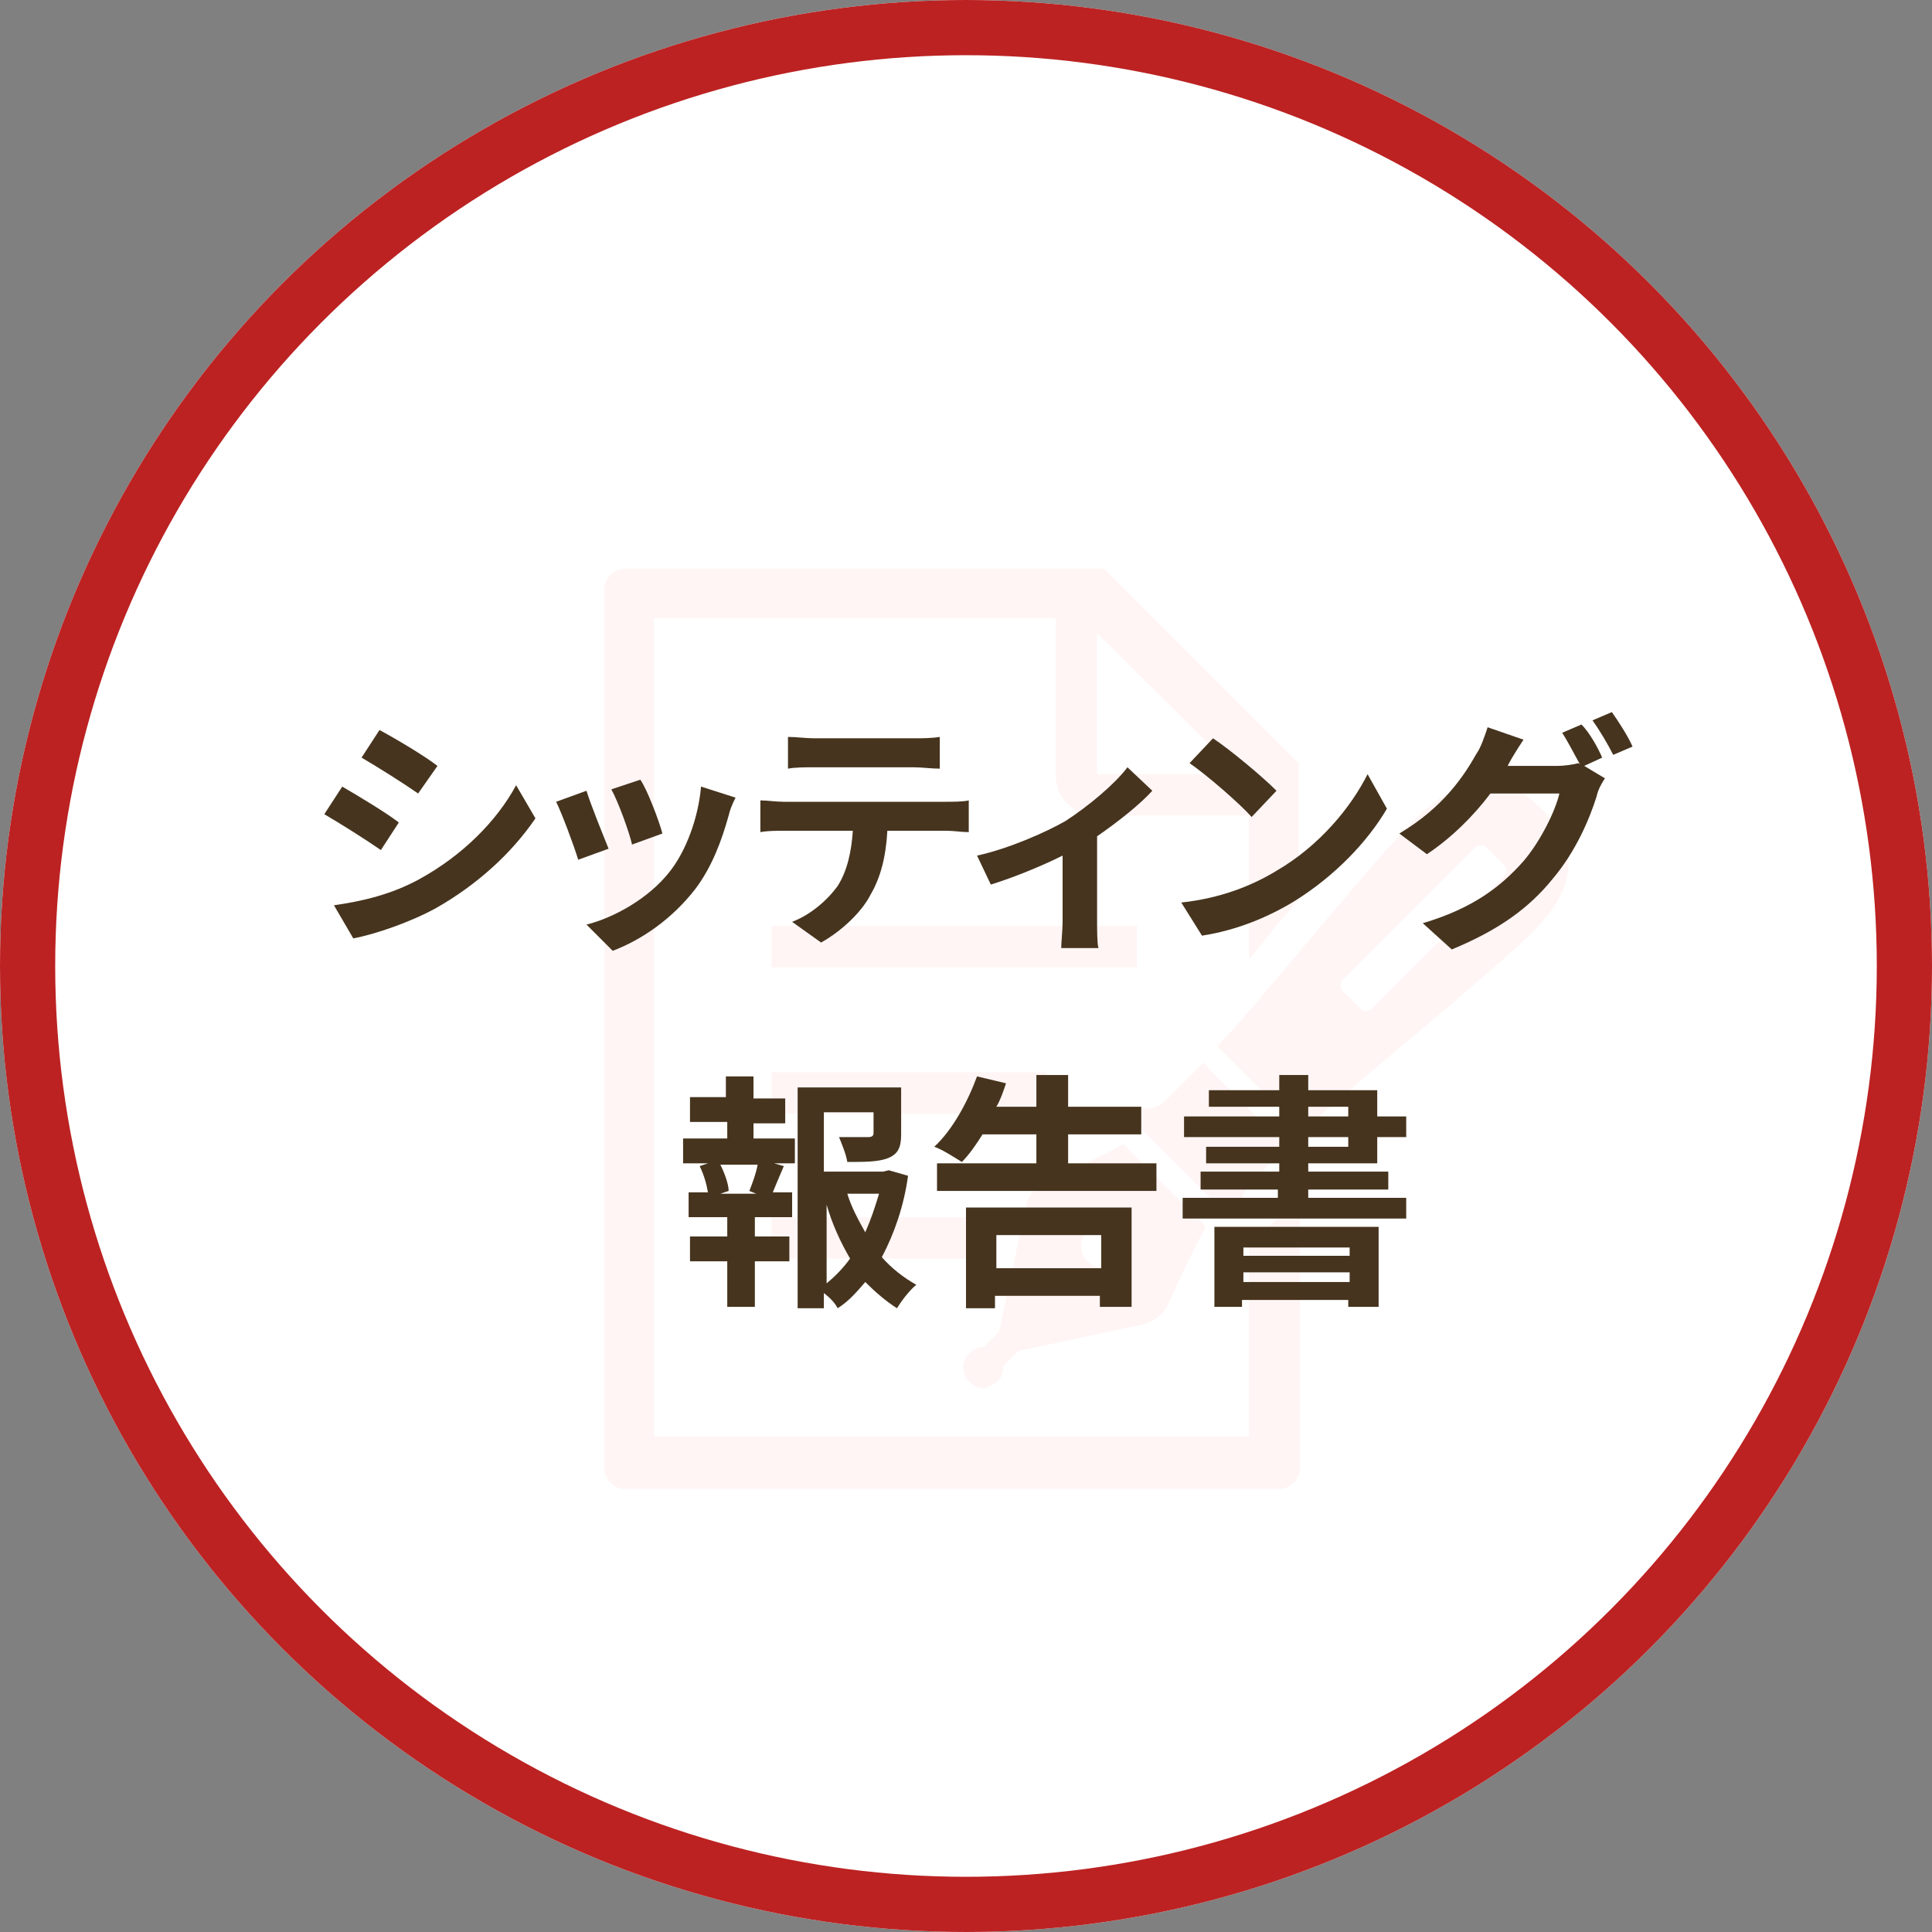 <?xml version="1.0" encoding="utf-8"?>
<!-- Generator: Adobe Illustrator 28.1.0, SVG Export Plug-In . SVG Version: 6.00 Build 0)  -->
<svg version="1.1" id="レイヤー_1" xmlns="http://www.w3.org/2000/svg" xmlns:xlink="http://www.w3.org/1999/xlink" x="0px"
	 y="0px" viewBox="0 0 140 140" style="enable-background:new 0 0 140 140;" xml:space="preserve">
<rect x="0" y="0" width="140" height="140" fill="#808080" stroke="none"/>
<style type="text/css">
	.st0{fill:#FFFFFF;}
	.st1{fill:none;stroke:#BC2222;stroke-width:4;}
	.st2{fill:#FFF5F5;}
	.st3{enable-background:new    ;}
	.st4{fill:#46341E;}
</style>
<g>
	<circle class="st0" cx="70" cy="70" r="70"/>
	<circle class="st1" cx="70" cy="70" r="68"/>
</g>
<g>
	<path class="st2" d="M72.3,100.1c0.3-0.3,0.4-0.7,0.4-1.1l1.1-1.1l8.9-1.9c0.9-0.2,1.7-0.8,2-1.6c0,0,1.7-3.8,2.7-5.5l-2.8-2.8
		l-0.4-0.4l-2.8-2.8c-1.7,1-5.5,2.7-5.5,2.7c-0.9,0.4-1.5,1.1-1.6,2l-1.9,8.9l-1.1,1.1c-0.8,0-1.5,0.7-1.5,1.5s0.7,1.5,1.5,1.5
		C71.6,100.6,72,100.3,72.3,100.1L72.3,100.1z M78.8,89.1c0.6-0.6,1.7-0.6,2.3,0c0.6,0.6,0.6,1.7,0,2.3s-1.7,0.6-2.3,0l0,0
		C78.2,90.8,78.2,89.8,78.8,89.1L78.8,89.1z M93.2,83.1l-6-6.1l-2.8,2.8c-0.4,0.4-1,0.6-1.6,0.5L82,81.1l2.9,2.9l0.7,0.7l3.6,3.6
		l0.8-0.8c-0.1-0.6,0.1-1.2,0.5-1.6L93.2,83.1z M111.7,58.6c-2.8-2.8-5.8-2.5-9,0.6S90.4,73.7,88.2,75.8l6.2,6.2
		c2.2-2.2,13.5-11.3,16.7-14.5S114.5,61.4,111.7,58.6z M109,63.5l-9.6,9.6c-0.2,0.2-0.6,0.2-0.8,0l0,0l-1.3-1.3
		c-0.2-0.2-0.2-0.6,0-0.8l9.6-9.6c0.2-0.2,0.6-0.2,0.8,0l0,0l1.3,1.3C109.2,62.9,109.2,63.2,109,63.5z M55.9,67.1h26.5v3H55.9V67.1z
		 M55.9,77.7h19.9v3H55.9V77.7z M55.9,88.2h14.2v3H55.9V88.2z"/>
	<path class="st2" d="M92.7,88.2l-1.1,0.9l-1.1,1.1v13.9H47.4V44.8h29.1v11.4c0,1.6,1.3,2.9,2.9,2.9h11.1v10.4
		c0.6-0.7,1.2-1.4,1.8-2.2l1.8-2.1v-9.9L80,41.2H45.3c-0.8,0-1.5,0.7-1.5,1.5l0,0v63.7c0,0.8,0.7,1.5,1.5,1.5l0,0h47.4
		c0.8,0,1.5-0.7,1.5-1.5l0,0V85.6l-1.7,1.7L92.7,88.2z M79.5,45.9l10.3,10.2H79.5V45.9z"/>
</g>
<g class="st3">
	<path class="st4" d="M28.9,59.6l-1.3,2c-1-0.7-2.9-1.9-4.1-2.6l1.3-2C26,57.7,28,58.9,28.9,59.6z M30.4,63.7c3.1-1.7,5.6-4.2,7-6.8
		l1.4,2.4c-1.7,2.5-4.2,4.8-7.2,6.5c-1.8,1-4.4,1.9-6,2.2l-1.4-2.4C26.3,65.3,28.4,64.8,30.4,63.7z M31.7,55.5l-1.4,2
		c-1-0.7-2.9-1.9-4.1-2.6l1.3-2C28.8,53.6,30.8,54.8,31.7,55.5z"/>
	<path class="st4" d="M44.1,61.5l-2.2,0.8c-0.3-1-1.2-3.4-1.6-4.2l2.2-0.8C42.8,58.3,43.7,60.5,44.1,61.5z M52.8,59.1
		c-0.5,1.8-1.2,3.7-2.4,5.3c-1.7,2.2-3.9,3.7-6,4.5l-1.9-1.9c2-0.5,4.5-1.9,6-3.8c1.2-1.5,2.1-3.9,2.3-6.2l2.5,0.8
		C53,58.4,52.9,58.7,52.8,59.1z M48,60.4l-2.2,0.8c-0.2-0.9-1-3.1-1.5-4l2.1-0.7C46.9,57.2,47.8,59.6,48,60.4z"/>
	<path class="st4" d="M56.8,58.1h11.8c0.4,0,1.2,0,1.6-0.1v2.3c-0.5,0-1.1-0.1-1.6-0.1h-4.3c-0.1,1.9-0.5,3.4-1.2,4.6
		c-0.6,1.2-2,2.6-3.6,3.5l-2.1-1.5c1.3-0.5,2.5-1.5,3.3-2.6c0.7-1.1,1-2.5,1.1-4h-5c-0.5,0-1.2,0-1.7,0.1V58
		C55.6,58,56.2,58.1,56.8,58.1z M59,53.5h7.2c0.6,0,1.3,0,1.9-0.1v2.3c-0.6,0-1.3-0.1-1.9-0.1h-7.2c-0.6,0-1.4,0-1.9,0.1v-2.3
		C57.7,53.4,58.4,53.5,59,53.5z"/>
	<path class="st4" d="M77.2,59.5c1.7-1.1,3.6-2.7,4.5-3.9l1.8,1.7c-0.8,0.9-2.4,2.2-4,3.3v6.2c0,0.6,0,1.6,0.1,1.9h-2.7
		c0-0.4,0.1-1.3,0.1-1.9v-4.8c-1.6,0.8-3.6,1.6-5.2,2.1L70.8,62C73.1,61.5,75.8,60.3,77.2,59.5z"/>
	<path class="st4" d="M92.5,63.1c3.1-1.8,5.4-4.6,6.6-7l1.4,2.5c-1.4,2.4-3.8,4.9-6.7,6.7c-1.8,1.1-4.1,2.1-6.7,2.5l-1.5-2.4
		C88.4,65.1,90.7,64.2,92.5,63.1z M92.5,57.3l-1.8,1.9c-0.9-1-3.2-3-4.5-3.9l1.7-1.8C89.1,54.3,91.4,56.2,92.5,57.3z"/>
	<path class="st4" d="M116.1,54.9l-1.3,0.6l1.5,0.9c-0.2,0.3-0.5,0.8-0.6,1.3c-0.5,1.6-1.5,4-3.2,6c-1.7,2.1-3.9,3.7-7.3,5.1
		l-2.1-1.9c3.7-1.1,5.7-2.7,7.3-4.5c1.2-1.4,2.3-3.6,2.6-4.9H108c-1.2,1.6-2.8,3.2-4.6,4.4l-2-1.5c3.2-1.9,4.7-4.2,5.6-5.8
		c0.3-0.4,0.6-1.3,0.8-1.9l2.6,0.9c-0.4,0.6-0.9,1.4-1.1,1.8c0,0,0,0.1-0.1,0.1h3.6c0.6,0,1.2-0.1,1.6-0.2l0.1,0.1
		c-0.4-0.7-0.9-1.7-1.3-2.3l1.4-0.6C115.2,53.1,115.8,54.2,116.1,54.9z M118.3,54.1l-1.4,0.6c-0.4-0.8-1-1.8-1.5-2.5l1.4-0.6
		C117.3,52.3,118,53.4,118.3,54.1z"/>
</g>
<g class="st3">
	<path class="st4" d="M54.6,82.5h3v1.8h-1.5l0.7,0.2c-0.3,0.7-0.6,1.4-0.8,1.9h1.4v1.8h-2.7v1.4h2.5v1.8h-2.5v3.3h-2v-3.3h-2.7v-1.8
		h2.7v-1.4h-2.8v-1.8h1.4c-0.1-0.6-0.3-1.3-0.6-1.9l0.6-0.2h-1.8v-1.8h3.2v-1.2H50v-1.8h2.6V78h2v1.6h2.3v1.8h-2.3V82.5z M54.3,86.3
		c0.2-0.5,0.5-1.3,0.6-1.9h-2.7c0.3,0.6,0.6,1.4,0.6,1.9l-0.6,0.2h2.6L54.3,86.3z M65.8,85.2c-0.3,2.2-1,4.2-1.9,5.9
		c0.7,0.8,1.6,1.5,2.5,2c-0.5,0.4-1.1,1.2-1.4,1.7c-0.8-0.5-1.6-1.2-2.3-1.9c-0.6,0.7-1.2,1.4-2,1.9c-0.2-0.4-0.6-0.8-1-1.1v1.1
		h-1.9v-16h7.5v3.4c0,0.9-0.2,1.4-0.9,1.7c-0.7,0.3-1.7,0.3-3,0.3c-0.1-0.6-0.4-1.3-0.6-1.8c0.9,0,1.9,0,2.1,0
		c0.3,0,0.4-0.1,0.4-0.3v-1.5h-3.6v4.3h4.3l0.4-0.1L65.8,85.2z M59.9,93c0.6-0.5,1.2-1.1,1.7-1.8c-0.7-1.2-1.3-2.5-1.7-3.9V93z
		 M61.4,86.5c0.3,1,0.8,1.9,1.3,2.8c0.4-0.9,0.7-1.8,1-2.8H61.4z"/>
	<path class="st4" d="M83.8,84.3v2H67.9v-2h7.2v-2.1h-3.9c-0.5,0.8-1,1.5-1.5,2c-0.5-0.3-1.4-0.9-2-1.1c1.3-1.2,2.4-3.2,3.1-5.1
		l2.1,0.5c-0.2,0.6-0.4,1.2-0.7,1.7h2.9v-2.3h2.3v2.3h5.3v2h-5.3v2.1H83.8z M70,87.5H82v7.2h-2.3v-0.8h-7.6v0.9H70V87.5z M72.2,89.5
		v2.4h7.6v-2.4H72.2z"/>
	<path class="st4" d="M94.8,84.3v0.6h5.8v1.3h-5.8v0.6h7.1v1.5H85.7v-1.5h6.9v-0.6H87v-1.3h5.7v-0.6h-5.3v-1.2h5.3v-0.7h-6.9v-1.5
		h6.9v-0.7h-5.1V79h5.1v-1.1h2.1V79h5v1.9h2.1v1.5h-2.1v1.9H94.8z M88,88.9h11.9v5.8h-2.2v-0.5h-7.7v0.5H88V88.9z M90.1,90.3V91h7.7
		v-0.6H90.1z M97.8,92.9v-0.7h-7.7v0.7H97.8z M94.8,80.9h2.9v-0.7h-2.9V80.9z M94.8,83.1h2.9v-0.7h-2.9V83.1z"/>
</g>
</svg>
